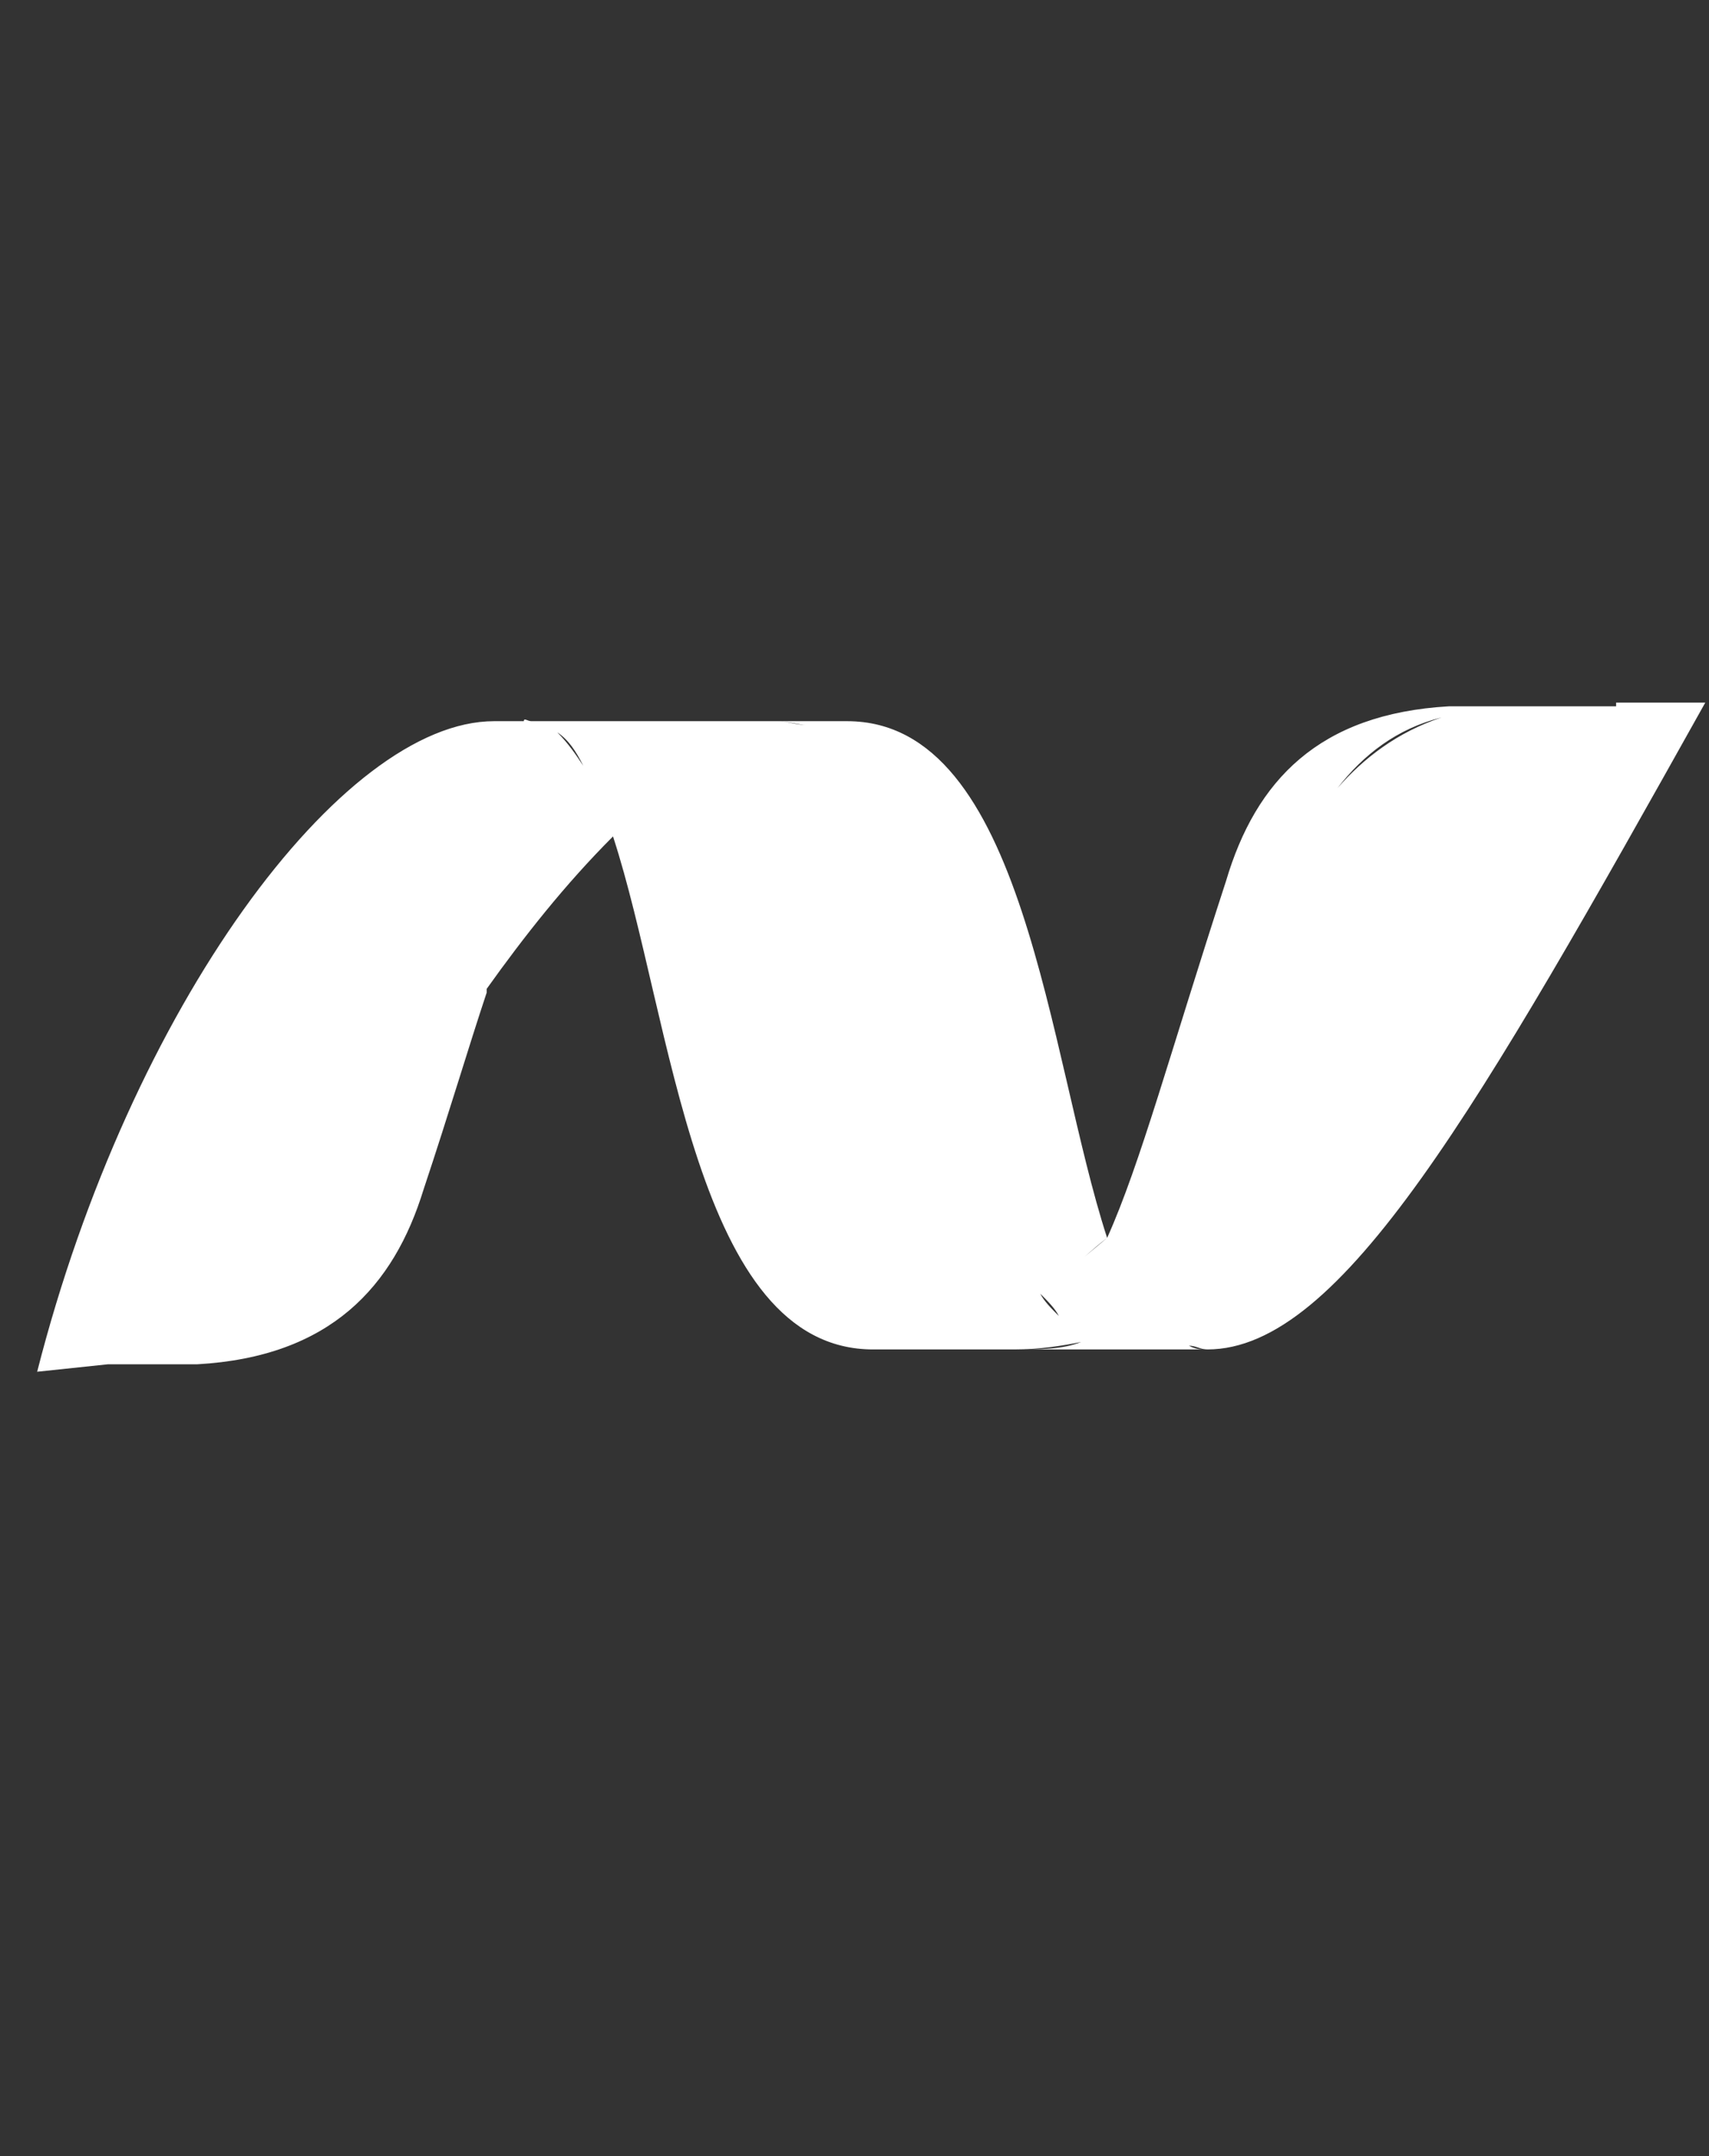 <?xml version="1.0" encoding="utf-8"?>
<!-- Generator: Adobe Illustrator 27.7.0, SVG Export Plug-In . SVG Version: 6.00 Build 0)  -->
<svg version="1.1" id="Layer_1" xmlns="http://www.w3.org/2000/svg" xmlns:xlink="http://www.w3.org/1999/xlink" x="0px" y="0px"
	 width="46px" height="58px" viewBox="0 0 46 58" style="enable-background:new 0 0 46 58;" xml:space="preserve">
<rect x="0" y="0" width="46" height="58" fill="#333333" stroke="none"/>
<style type="text/css">
	.st0{fill:#FFFFFF;}
</style>
<path class="st0" d="M12.2,19.7c0.1,0,0.1-0.1,0.2-0.1C12.3,19.6,12.2,19.7,12.2,19.7z M2.9,36.7h2.4c0,0,0,0,0,0
	c3.6-0.2,5.3-2.1,6.1-4.7c0.7-2.1,1.2-3.8,1.7-5.3v0l0-0.1c1-1.4,2.1-2.8,3.4-4.1h0c1.6,4.9,2.2,13.8,7,13.8c0.2,0,0.4,0,0.6,0
	c-0.2,0-0.4,0-0.6,0h3.8c-0.4,0-0.8-0.1-1.2-0.2c0.4,0.1,0.8,0.2,1.2,0.2c0.7,0,1.3-0.1,1.8-0.2c-0.5,0.2-1.1,0.2-1.8,0.2h3.8l0,0
	l1.4,0c-0.2,0-0.3,0-0.5-0.1l0,0c0.2,0,0.3,0.1,0.5,0.1c3.6,0,7.3-6.5,13.4-17.4h-2.4l0,0.1H43c-2.2,4-3.8,7.4-5.1,10.1
	c1.3-2.7,2.9-6.1,5.1-10.1h-3.6c-0.1,0-0.2,0-0.4,0l0,0c-3.5,0.2-5.2,2-6,4.7c-1.5,4.6-2.3,7.6-3.2,9.6c0,0,0,0,0,0c0,0,0,0,0,0v0
	c-0.6,0.5-1.2,1-1.8,1.5c0.2,0.2,0.4,0.4,0.5,0.6c0.3,0.3,0.6,0.5,0.9,0.7h0c-0.3-0.2-0.6-0.4-0.9-0.7c-0.2-0.2-0.4-0.4-0.5-0.6
	c0.2-0.1,0.4-0.3,0.6-0.5c-1.1-2.5-1.8-6.8-3-10.1c1.2,3.3,1.9,7.6,3,10.1c0.4-0.3,0.8-0.7,1.2-1c-1.6-4.9-2.2-13.9-7-13.9
	c0,0,0,0,0,0l-1.9,0c0.3,0,0.6,0.1,0.8,0.1c-0.3,0-0.5-0.1-0.8-0.1c0,0-0.1,0-0.1,0c0,0,0.1,0,0.1,0h-7.5c0,0-0.1,0-0.1,0
	c-4.1,0-9.8,7.7-12.3,17.5L2.9,36.7L2.9,36.7z M38.8,19.3c-1.2,0.4-2.1,1.1-2.8,1.9C36.7,20.3,37.6,19.6,38.8,19.3z M33.1,35.7
	L33.1,35.7L33.1,35.7L33.1,35.7L33.1,35.7L33.1,35.7z M32.6,36C32.6,36,32.6,36,32.6,36L32.6,36L32.6,36L32.6,36z M32.5,36L32.5,36
	C32.5,36,32.5,36,32.5,36z M32.2,36.1c0,0,0.1,0,0.1,0l0,0c0,0,0,0,0,0l0,0l0.1,0c0,0,0,0,0,0l0,0l-0.1,0l0,0c0,0,0,0,0,0
	c0,0,0,0,0,0L32.2,36.1C32.2,36.1,32.2,36.1,32.2,36.1L32.2,36.1L32.2,36.1L32.2,36.1z M12.4,19.6L12.4,19.6L12.4,19.6
	c-0.1,0-0.1,0.1-0.2,0.1l0,0c-0.1,0-0.1,0.1-0.2,0.1c0,0-0.1,0-0.1,0.1L12.4,19.6z M13.1,19.4C13.1,19.4,13.1,19.4,13.1,19.4
	l-0.2,0.1c0,0,0,0,0,0l-0.1,0c0,0,0,0,0.1,0c0,0,0,0,0,0L13.1,19.4C13.1,19.4,13.1,19.3,13.1,19.4C13.1,19.3,13.1,19.3,13.1,19.4
	C13.1,19.3,13.1,19.3,13.1,19.4L13.1,19.4z M13.2,19.3C13.2,19.3,13.2,19.4,13.2,19.3C13.2,19.4,13.2,19.3,13.2,19.3
	C13.2,19.3,13.2,19.3,13.2,19.3C13.2,19.3,13.2,19.3,13.2,19.3z M13.9,19.3c0,0-0.1,0-0.1,0h0C13.8,19.3,13.9,19.3,13.9,19.3
	L13.9,19.3C13.9,19.3,13.9,19.3,13.9,19.3z M14,19.3c-0.1,0-0.2,0-0.3,0c0,0,0,0,0,0c0,0,0,0-0.1,0c0,0,0,0,0,0l0,0c0,0,0,0,0,0v0
	c-0.1,0-0.1,0-0.1,0l0,0c0,0,0,0,0,0c0,0,0,0-0.1,0c0,0,0,0,0,0c0,0,0,0-0.1,0l0,0h0c0,0,0,0,0.1,0c0,0,0,0,0,0c0,0,0,0,0.1,0
	c0,0,0,0,0,0l0.1,0l0,0C13.8,19.3,13.9,19.3,14,19.3L14,19.3z M14.3,19.4c-0.1,0-0.1,0-0.2,0l0,0C14.1,19.3,14.2,19.4,14.3,19.4
	L14.3,19.4L14.3,19.4L14.3,19.4z M15.7,20.6L15.7,20.6c-0.2-0.3-0.4-0.6-0.7-0.9l0,0C15.3,19.9,15.5,20.2,15.7,20.6L15.7,20.6z
	 M19.9,19.4C19.9,19.4,19.9,19.4,19.9,19.4L19.9,19.4z M17.2,21.9L17.2,21.9L17.2,21.9z M29.7,35.8L29.7,35.8L29.7,35.8L29.7,35.8z
	 M30.7,36.3l0.2,0C30.8,36.3,30.7,36.3,30.7,36.3z M30.6,35L30.6,35L30.6,35c0.2,0.4,0.5,0.7,0.8,1C31.1,35.7,30.8,35.3,30.6,35
	L30.6,35z M31.3,36.3C31.3,36.3,31.3,36.3,31.3,36.3L31.3,36.3C31.3,36.3,31.3,36.3,31.3,36.3C31.3,36.3,31.3,36.3,31.3,36.3
	L31.3,36.3C31.3,36.3,31.3,36.3,31.3,36.3z M31.6,36.2C31.6,36.3,31.5,36.3,31.6,36.2c-0.1,0-0.1,0-0.1,0h0c0,0-0.1,0-0.1,0h0
	c0,0,0.1,0,0.1,0h0C31.5,36.3,31.5,36.3,31.6,36.2C31.5,36.3,31.6,36.3,31.6,36.2L31.6,36.2C31.6,36.2,31.6,36.2,31.6,36.2z"/>
</svg>
